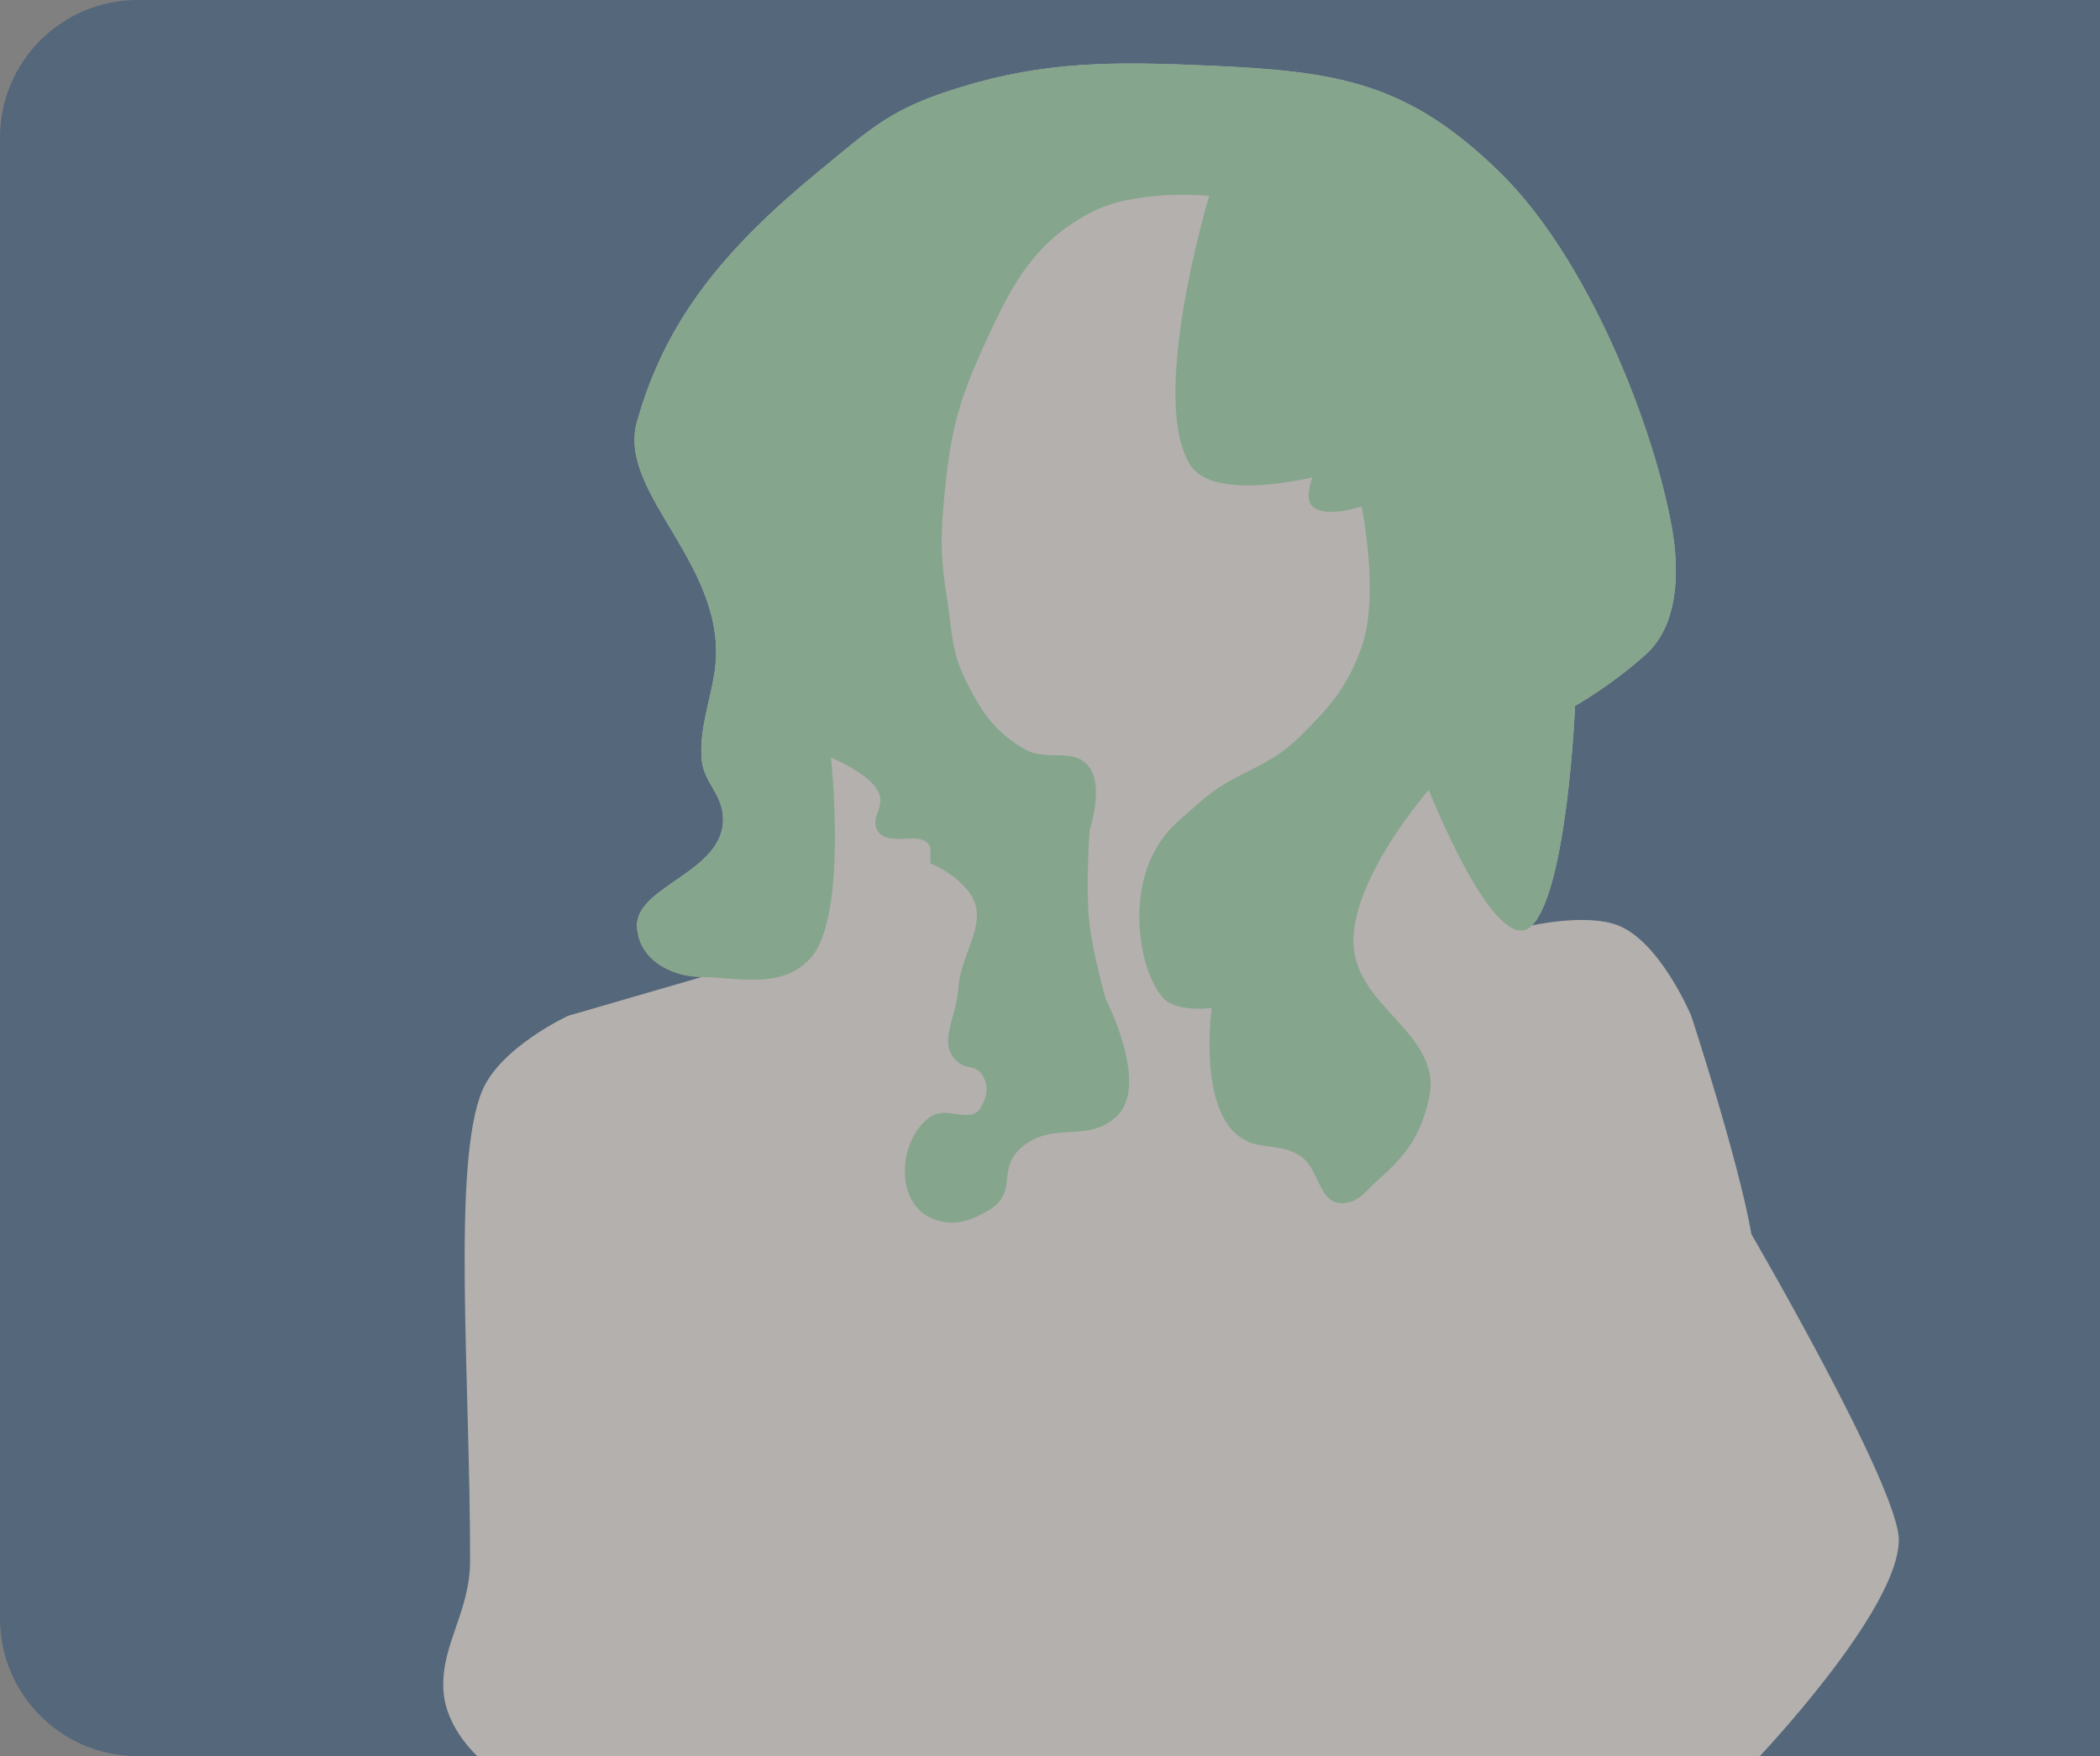 <?xml version="1.0" encoding="utf-8"?>
<svg xmlns="http://www.w3.org/2000/svg" fill="none" height="100%" overflow="visible" preserveAspectRatio="none" style="display: block;" viewBox="0 0 61 51" width="100%">
<rect x="0" y="0" width="61" height="51" fill="#808080" stroke="none"/>
<g clip-path="url(#clip0_0_13710)" id="Frame 2520" opacity="0.4">
<path d="M0 4C0 1.791 1.791 0 4 0H61V51H4C1.791 51 0 49.209 0 47V4Z" fill="#134074" id="Rectangle 649"/>
<path d="M51.002 51.125H14.002C14.002 51.125 12.921 50.254 12.877 49.031C12.83 47.722 13.655 46.806 13.655 45.312C13.656 40 13.125 33.812 14.002 31.687C14.529 30.411 16.502 29.5 16.502 29.5L20.377 28.375C20.377 28.375 18.502 27.812 18.502 26.875C18.502 25.718 21.058 25.312 21.002 23.75C20.977 23.024 20.419 22.724 20.377 22C20.328 21.136 20.613 20.416 20.75 19.562C21.247 16.468 17.906 14.375 18.502 12.25C19.336 9.278 21.053 7.222 23.752 5C25.375 3.664 25.897 3.145 27.906 2.531C30.38 1.774 32.354 1.785 35.125 1.906C38.877 2.07 40.891 2.393 43.562 5C46.125 7.5 48.029 12.344 48.562 15.312C48.789 16.574 48.763 18.14 47.812 19C46.819 19.899 45.752 20.5 45.752 20.5C45.752 20.5 45.531 25.812 44.502 26.875C44.502 26.875 46.093 26.518 47.002 26.875C48.23 27.357 49.127 29.5 49.127 29.5C49.127 29.5 50.5 33.688 50.875 35.844C50.875 35.844 55.156 43.188 55.156 44.719C55.156 46.782 51.002 51.125 51.002 51.125Z" fill="#FFF8F0" id="Vector 83"/>
<path d="M41.502 22.938C41.502 22.938 39.376 25.363 39.314 27.25C39.249 29.267 41.958 29.966 41.502 31.932C41.261 32.97 40.854 33.541 40.053 34.244C39.685 34.566 39.5 34.913 39.012 34.938C38.278 34.975 38.363 33.941 37.74 33.55C37.139 33.173 36.581 33.426 36.006 33.011C34.795 32.137 35.197 29.273 35.197 29.273C35.197 29.273 34.189 29.404 33.809 29.003C33.126 28.281 32.728 26.124 33.578 24.648C33.94 24.021 34.312 23.784 34.85 23.299C35.852 22.398 36.782 22.36 37.74 21.411C38.624 20.536 39.136 19.963 39.552 18.791C40.085 17.287 39.552 14.706 39.552 14.706C39.552 14.706 38.532 15.062 38.126 14.706C37.877 14.487 38.126 13.858 38.126 13.858C38.126 13.858 35.269 14.58 34.58 13.511C33.345 11.594 35.125 5.688 35.125 5.688C35.125 5.688 32.997 5.466 31.651 6.188C30.073 7.034 29.433 8.185 28.684 9.811C27.995 11.308 27.671 12.187 27.489 13.858C27.345 15.178 27.276 15.938 27.489 17.249C27.652 18.255 27.608 18.884 28.067 19.793C28.525 20.697 28.887 21.248 29.763 21.758C30.426 22.144 31.208 21.671 31.651 22.297C32.06 22.875 31.651 24.109 31.651 24.109C31.651 24.109 31.522 25.802 31.651 26.875C31.753 27.719 32.114 29.003 32.114 29.003C32.114 29.003 33.42 31.531 32.422 32.433C31.585 33.19 30.669 32.577 29.763 33.25C28.865 33.917 29.653 34.611 28.684 35.169C28.119 35.494 27.619 35.633 27.027 35.362C25.987 34.886 26.09 33.09 27.027 32.433C27.503 32.099 28.196 32.664 28.491 32.163C28.69 31.826 28.733 31.468 28.491 31.161C28.316 30.939 28.052 31.035 27.836 30.853C27.2 30.315 27.785 29.58 27.836 28.719C27.902 27.607 28.854 26.689 28.067 25.804C27.608 25.289 27.027 25.072 27.027 25.072V24.648C26.887 24.026 25.791 24.668 25.485 24.109C25.266 23.707 25.768 23.417 25.485 22.938C25.185 22.429 24.137 22 24.137 22C24.137 22 24.637 26.575 23.558 27.808C22.727 28.758 21.4 28.375 20.377 28.375C19.439 28.375 18.502 27.812 18.502 26.875C18.502 25.718 21.058 25.312 21.002 23.75C20.977 23.024 20.419 22.724 20.377 22C20.328 21.136 20.613 20.416 20.75 19.562C21.247 16.468 17.906 14.375 18.502 12.25C19.336 9.278 21.053 7.222 23.752 5C25.375 3.664 25.897 3.145 27.906 2.531C30.38 1.774 32.354 1.785 35.125 1.906C38.877 2.07 40.891 2.393 43.562 5C46.125 7.5 48.029 12.344 48.562 15.312C48.789 16.574 48.763 18.14 47.812 19C46.819 19.899 45.752 20.5 45.752 20.5C45.752 20.5 45.531 25.812 44.502 26.875C43.473 27.937 41.502 22.938 41.502 22.938Z" fill="#8CDC9E" id="Vector 84"/>
</g>
<defs>
<clipPath id="clip0_0_13710">
<rect fill="white" height="51" width="61"/>
</clipPath>
</defs>
</svg>